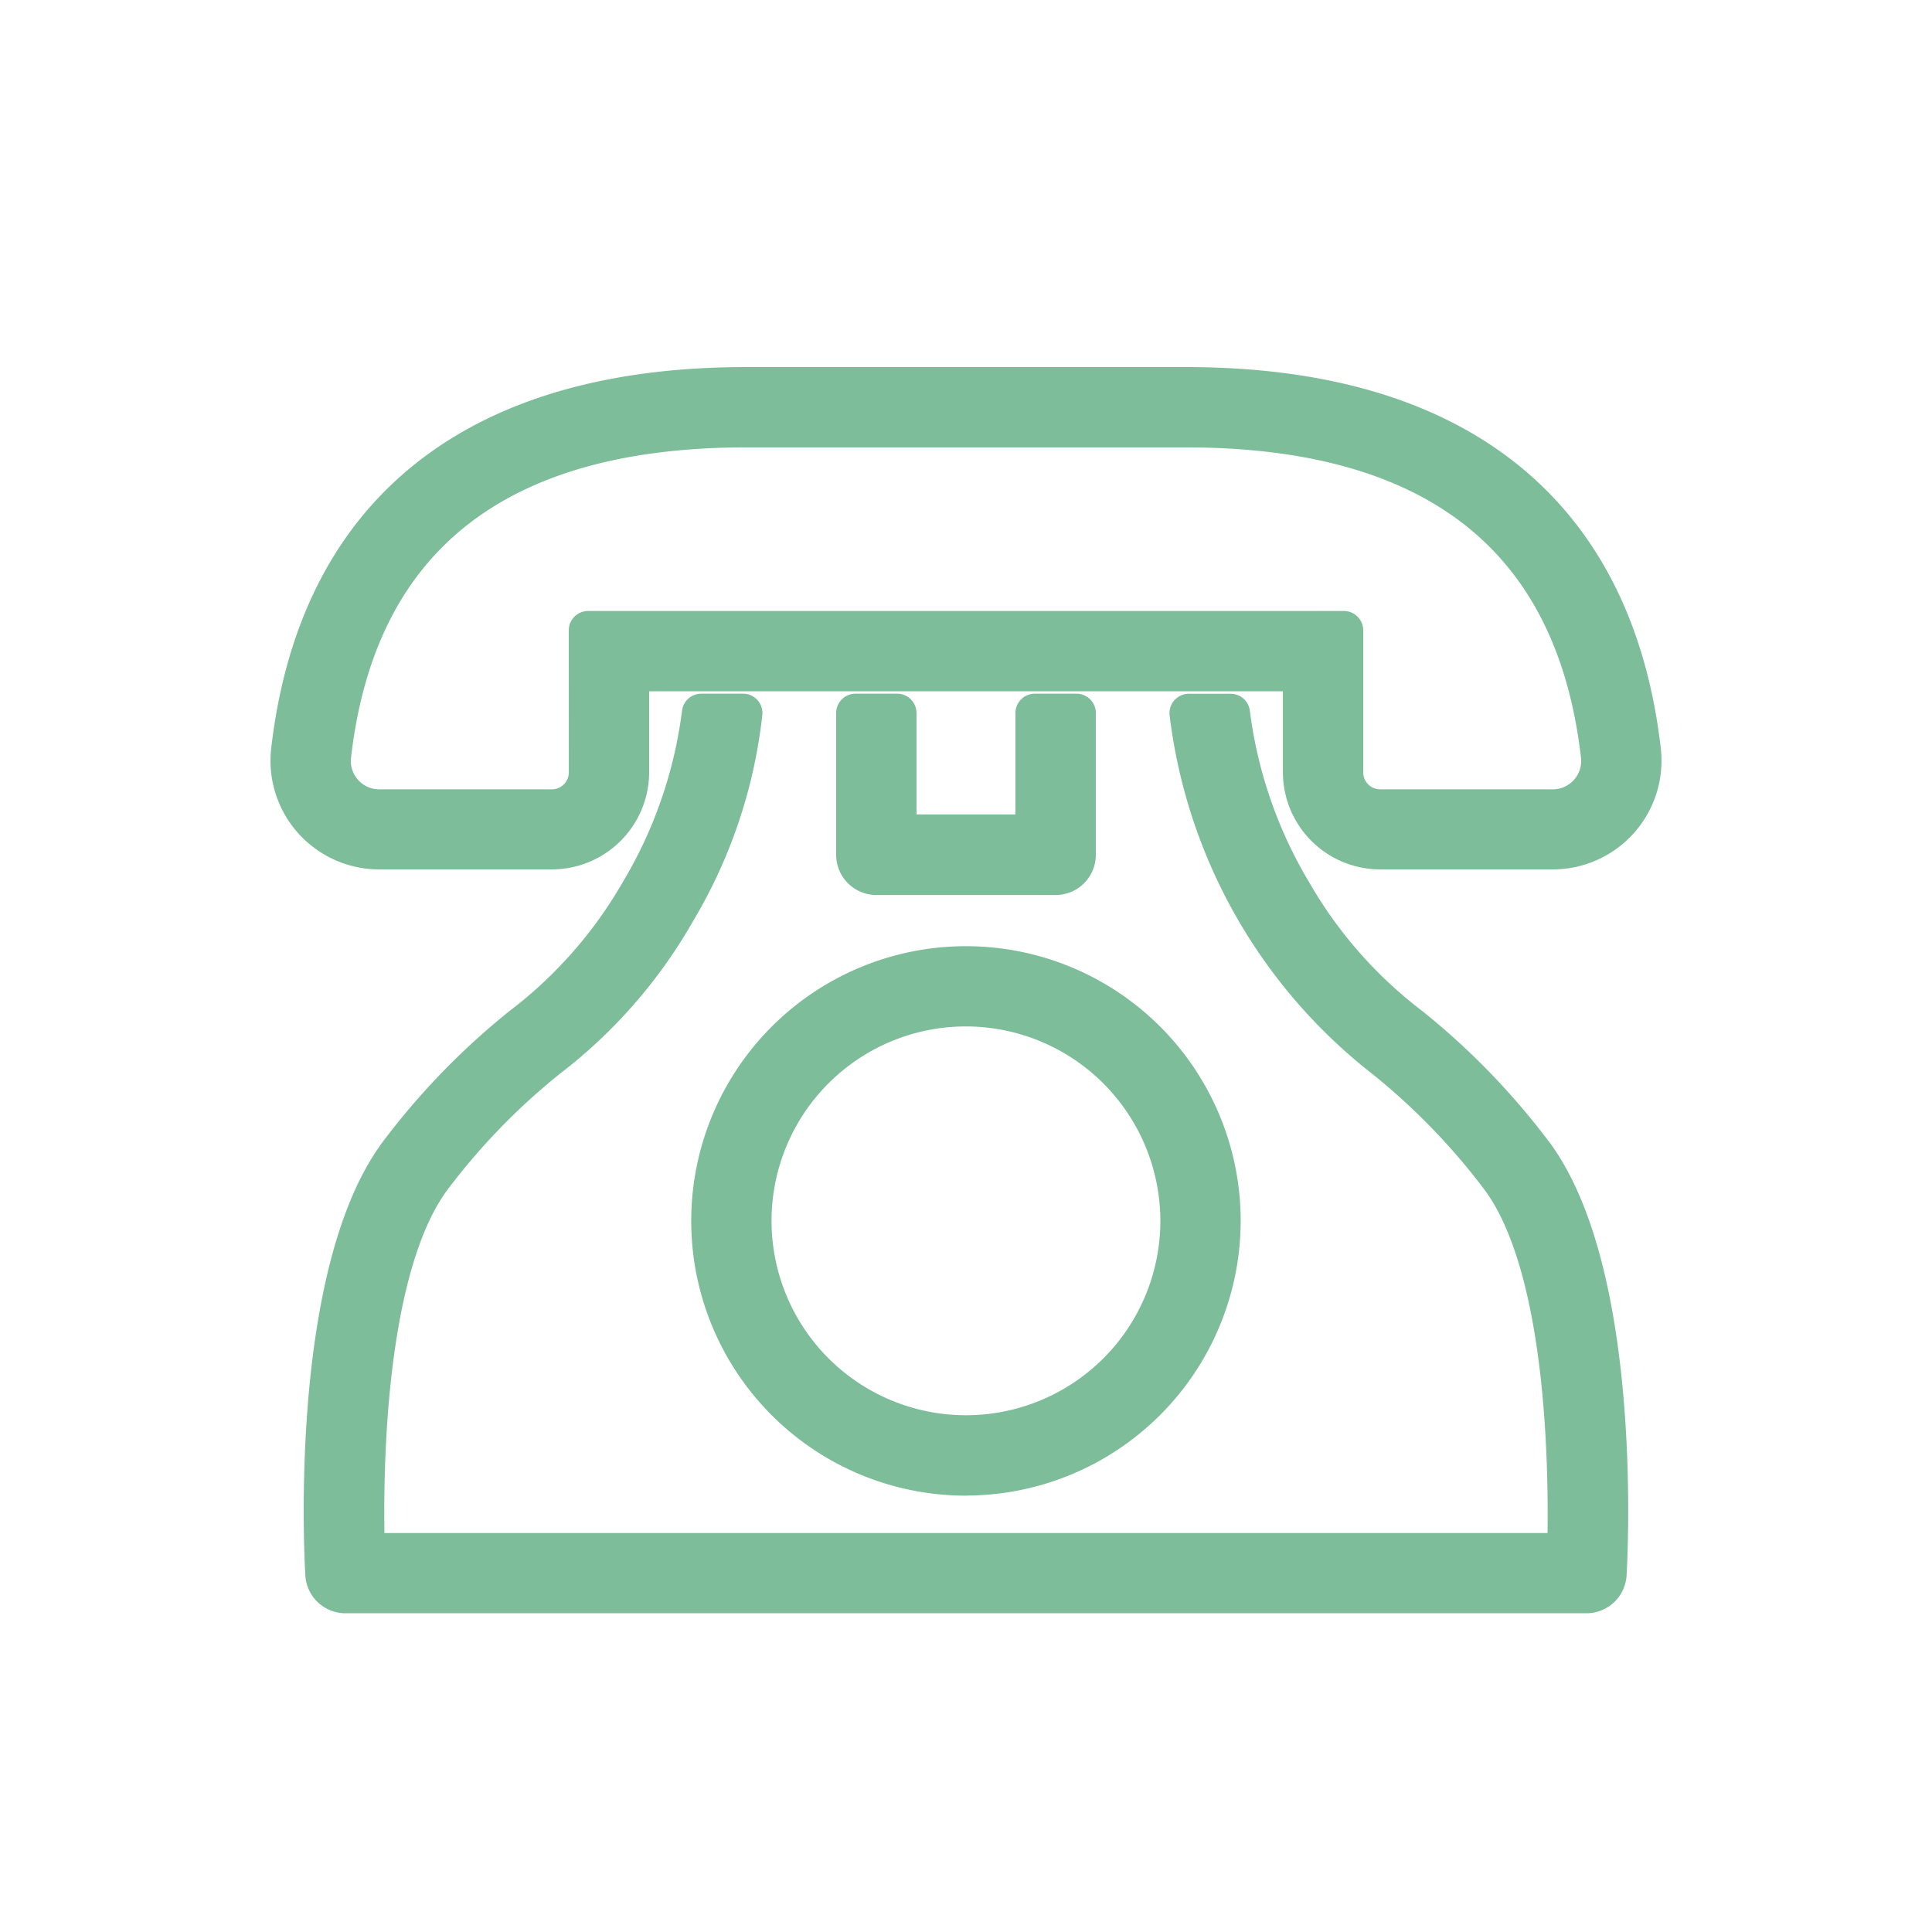 <svg xmlns="http://www.w3.org/2000/svg" viewBox="0 0 40 40"><g transform="translate(-1306 -20)"><rect width="40" height="40" transform="translate(1306 20)" fill="none"/><g transform="translate(1093.498 -5785)"><path d="M26.15,9.6H22.574a1.615,1.615,0,0,1-1.613-1.613V5.913H7.04V7.992A1.615,1.615,0,0,1,5.427,9.6H1.851A1.85,1.85,0,0,1,.012,7.543C.58,2.609,3.842,0,9.446,0h9.109c5.6,0,8.866,2.609,9.433,7.543A1.851,1.851,0,0,1,26.15,9.6M6.176,5.05H21.824V7.992a.751.751,0,0,0,.75.75H26.15a.987.987,0,0,0,.98-1.1c-.517-4.5-3.4-6.779-8.575-6.779H9.446C4.273.863,1.388,3.144.87,7.642a.987.987,0,0,0,.98,1.1H5.427a.751.751,0,0,0,.75-.75Z" transform="translate(218.502 5813)" fill="#7dbd9a" stroke="#7dbd9a" stroke-linecap="round" stroke-linejoin="round" stroke-width="0.8"/><path d="M75.913,107.79A5.288,5.288,0,1,1,81.2,102.5a5.294,5.294,0,0,1-5.288,5.288m0-9.713a4.425,4.425,0,1,0,4.425,4.425,4.43,4.43,0,0,0-4.425-4.425" transform="translate(156.589 5727.776)" fill="#7dbd9a" stroke="#7dbd9a" stroke-linecap="round" stroke-linejoin="round" stroke-width="0.8"/><path d="M98.662,54.824v2.5H95.813v-2.5H94.95V57.76a.432.432,0,0,0,.432.432h3.712a.432.432,0,0,0,.432-.432V54.824Z" transform="translate(135.264 5764.938)" fill="#7dbd9a" stroke="#7dbd9a" stroke-linecap="round" stroke-linejoin="round" stroke-width="0.8"/><path d="M30.668,63.959a14.729,14.729,0,0,0-2.557-2.644,9.337,9.337,0,0,1-2.451-2.789,9.548,9.548,0,0,1-1.277-3.7h-.867a10.711,10.711,0,0,0,4.035,7.147,13.808,13.808,0,0,1,2.421,2.5c1.42,1.939,1.4,6.367,1.363,7.729H6.471c-.041-1.362-.057-5.79,1.363-7.729a13.814,13.814,0,0,1,2.421-2.5A10.169,10.169,0,0,0,12.9,58.943a10.189,10.189,0,0,0,1.388-4.119h-.867a9.547,9.547,0,0,1-1.277,3.7,9.338,9.338,0,0,1-2.451,2.789,14.722,14.722,0,0,0-2.557,2.645c-1.864,2.546-1.527,8.447-1.512,8.7a.432.432,0,0,0,.431.405H31.749a.432.432,0,0,0,.431-.405c.015-.25.353-6.151-1.511-8.7" transform="translate(213.599 5764.938)" fill="#7dbd9a" stroke="#7dbd9a" stroke-linecap="round" stroke-linejoin="round" stroke-width="0.8"/></g></g></svg>
